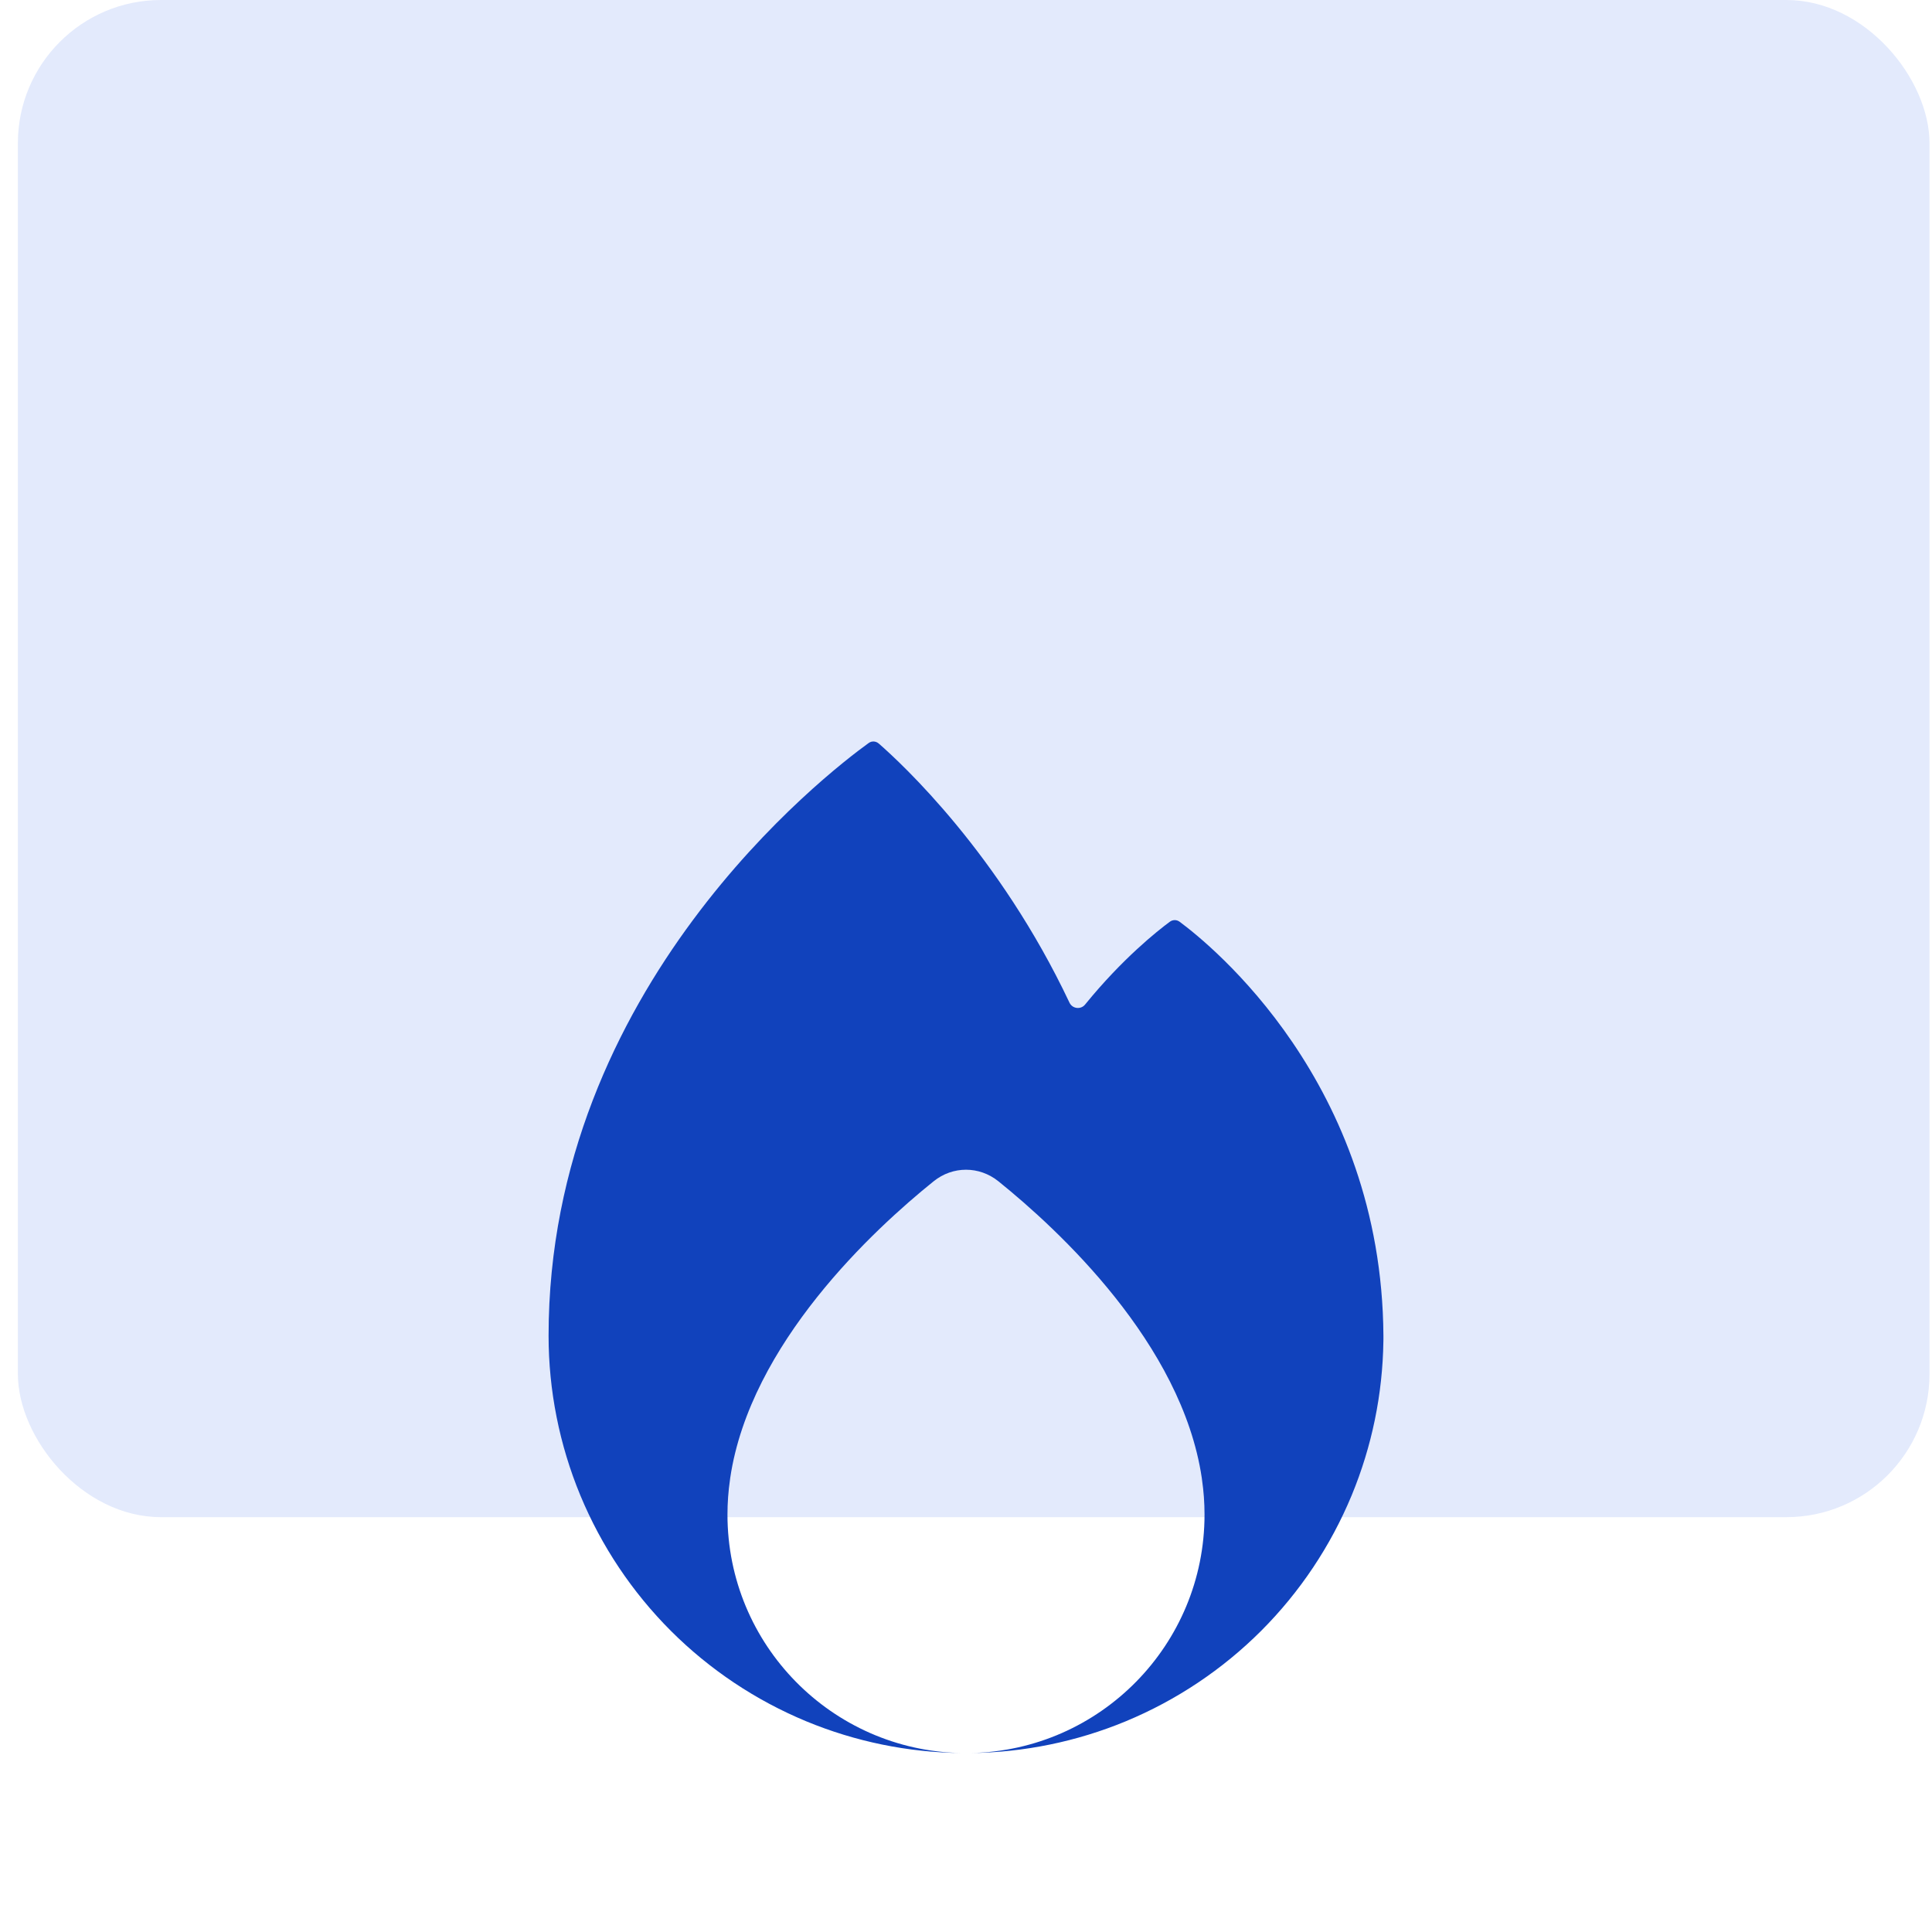 <svg xmlns="http://www.w3.org/2000/svg" width="54" height="54" viewBox="0 0 54 54" fill="none"><rect x="0.5" width="53.43" height="42.405" rx="4" fill="#E3EAFC"></rect><path d="M24.279 20.768C23.112 21.611 15.333 27.596 15.333 37.332C15.333 38.864 15.635 40.381 16.221 41.797C16.808 43.212 17.667 44.498 18.75 45.582C19.834 46.665 21.12 47.524 22.535 48.111C23.91 48.68 25.38 48.981 26.867 48.998C23.247 48.927 20.333 45.97 20.333 42.333C20.333 42.003 20.357 41.68 20.403 41.363C20.405 41.344 20.408 41.325 20.41 41.307C20.97 37.55 24.425 34.361 26.097 33.016C26.631 32.587 27.369 32.587 27.904 33.016C29.575 34.361 33.031 37.55 33.59 41.307C33.592 41.325 33.595 41.344 33.597 41.363C33.643 41.68 33.667 42.003 33.667 42.333C33.667 45.97 30.753 48.927 27.133 48.998C28.62 48.981 30.09 48.68 31.465 48.111C32.88 47.524 34.166 46.665 35.25 45.582C36.333 44.498 37.192 43.212 37.779 41.797C38.345 40.429 38.646 38.967 38.666 37.488C38.666 37.468 38.667 37.449 38.667 37.43L38.667 37.377L38.667 37.332C38.623 30.264 33.841 26.407 32.969 25.762C32.887 25.702 32.779 25.703 32.697 25.763C32.347 26.022 31.373 26.793 30.328 28.078C30.209 28.225 29.974 28.197 29.893 28.026C27.929 23.868 25.207 21.345 24.564 20.784C24.481 20.712 24.368 20.704 24.279 20.768Z" fill="#1142BC"></path></svg>